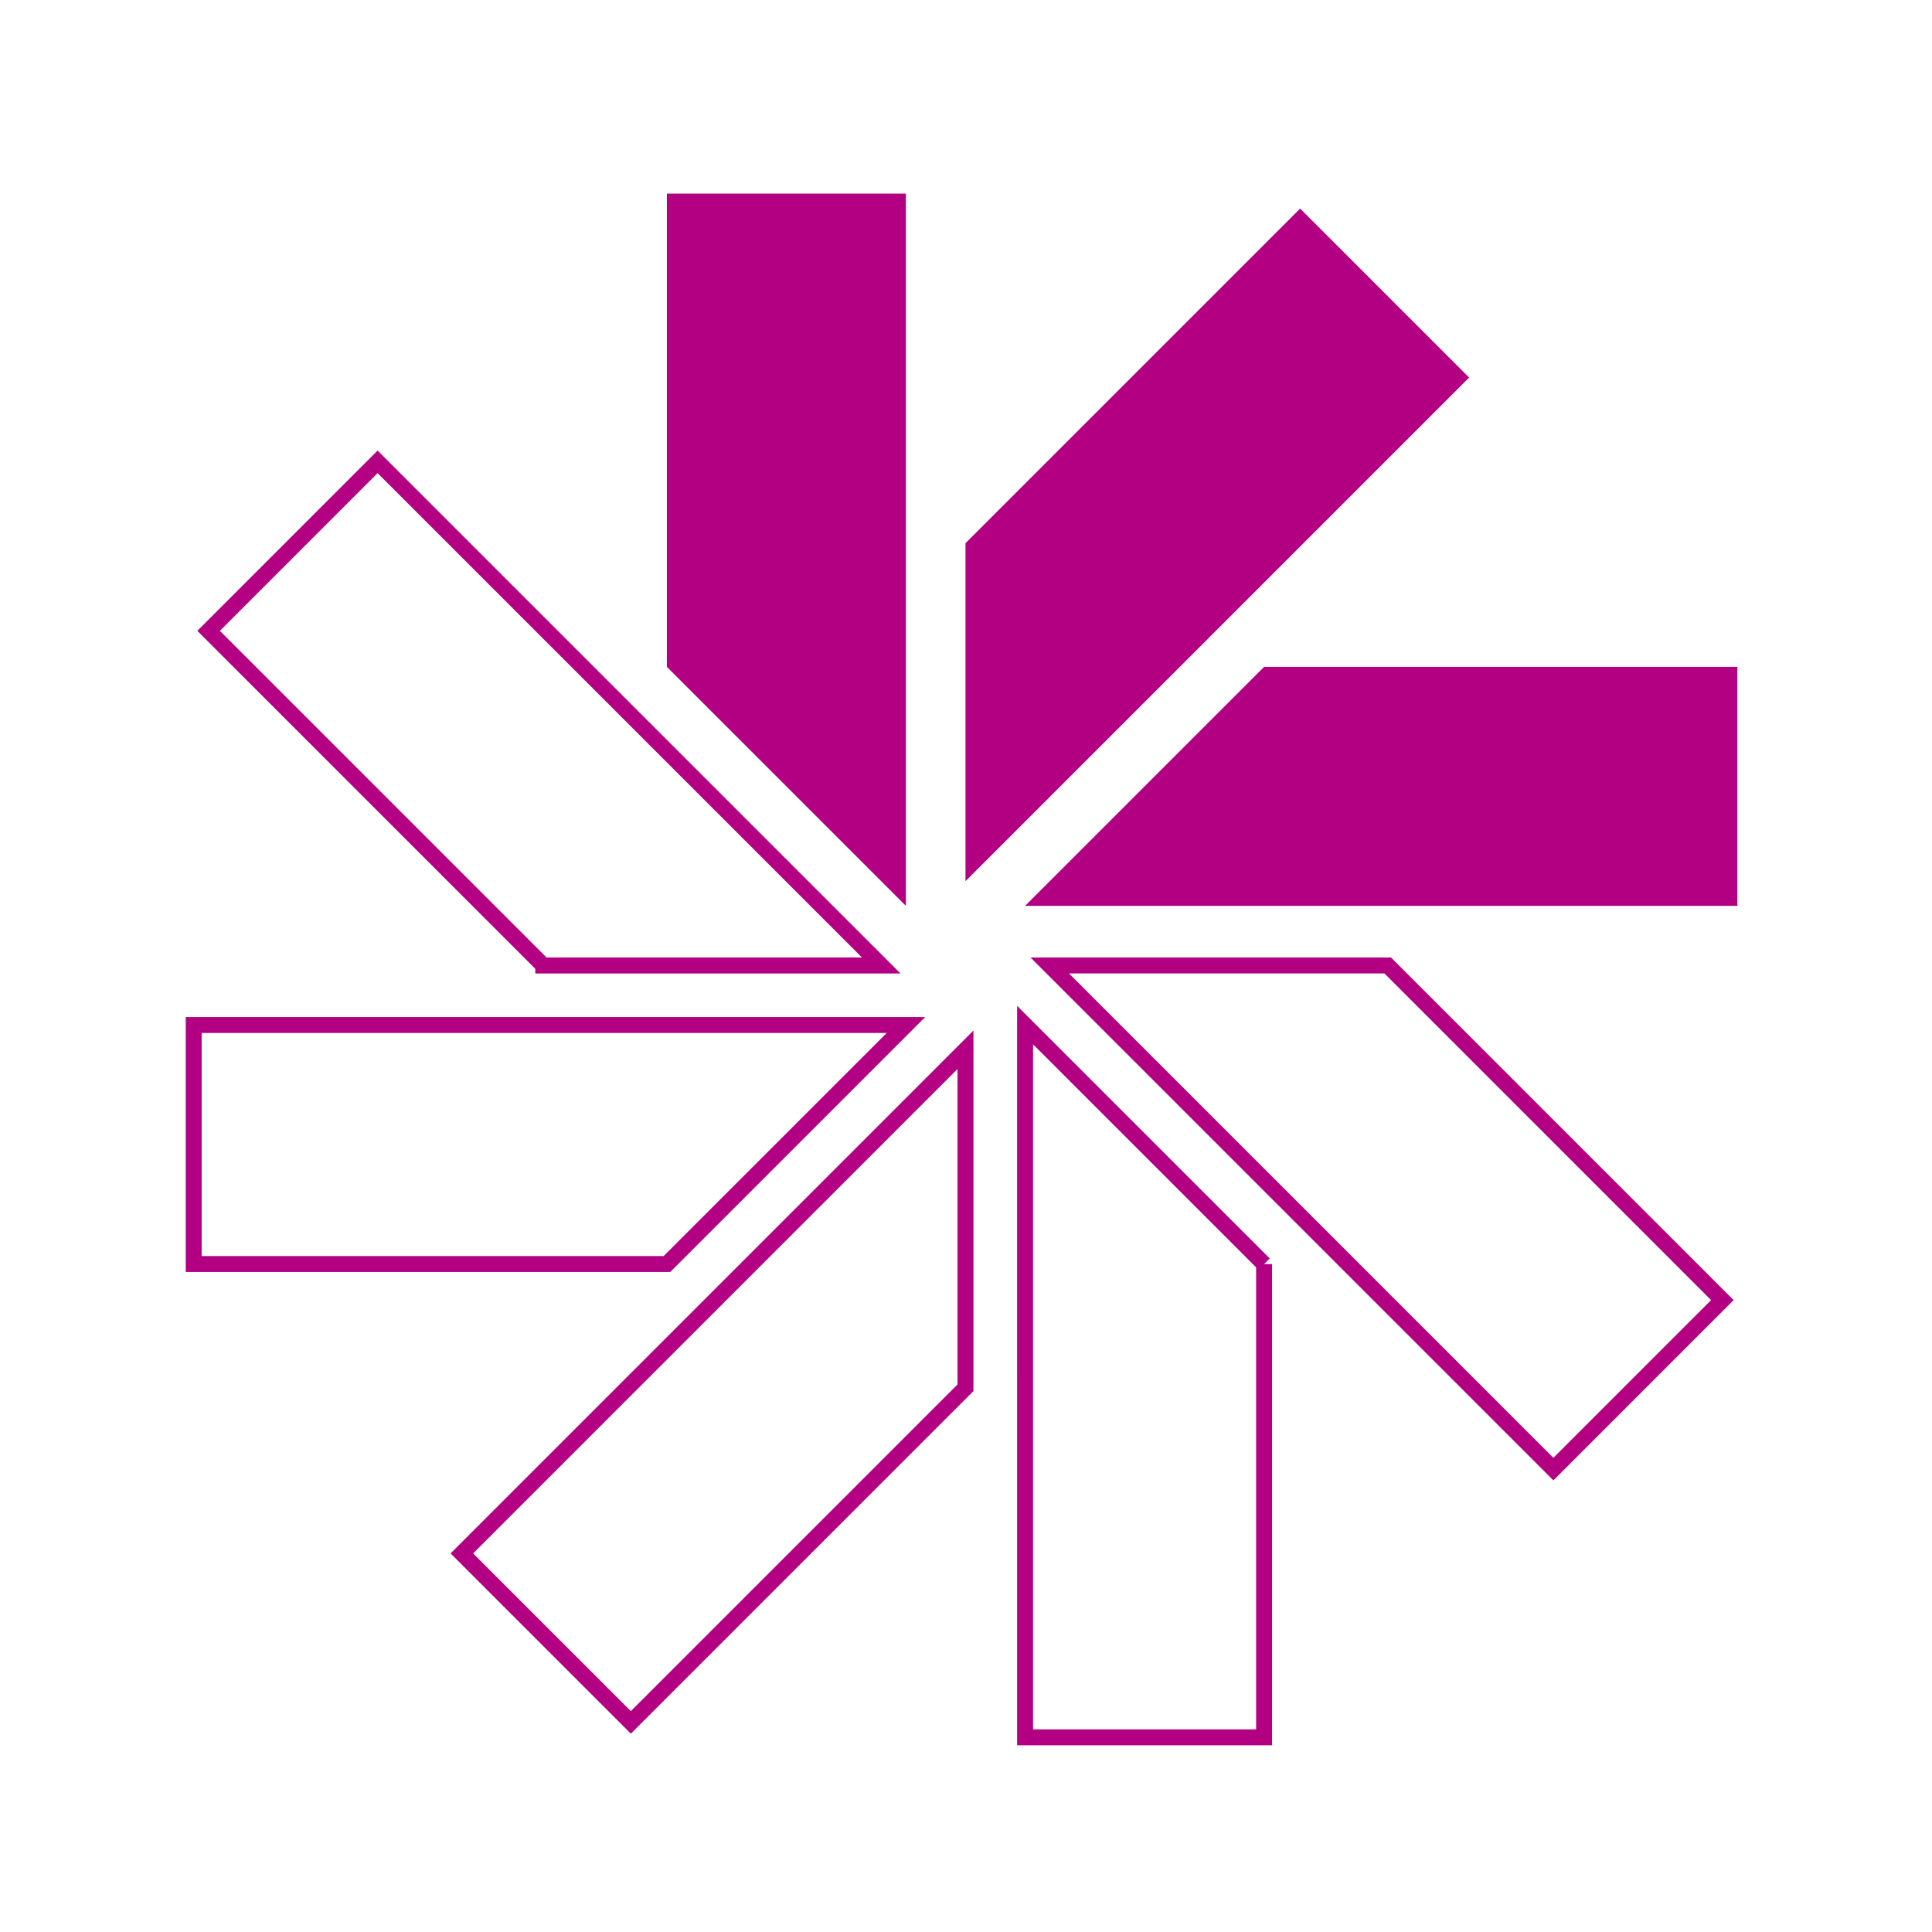 <?xml version="1.0" encoding="UTF-8" standalone="no"?><!DOCTYPE svg PUBLIC "-//W3C//DTD SVG 1.1//EN" "http://www.w3.org/Graphics/SVG/1.1/DTD/svg11.dtd"><svg width="100%" height="100%" viewBox="0 0 1516 1516" version="1.1" xmlns="http://www.w3.org/2000/svg" xmlns:xlink="http://www.w3.org/1999/xlink" xml:space="preserve" xmlns:serif="http://www.serif.com/" style="fill-rule:evenodd;clip-rule:evenodd;stroke-miterlimit:10;"><path d="M523.285,523.276l0.003,-371.346l187.525,-0l0.003,558.876l-187.531,-187.53Z" style="fill:#b30083;fill-rule:nonzero;"/><path d="M991.909,991.899l-0.002,371.348l-187.525,-0.001l-0.004,-558.878l187.531,187.531Z" style="fill:none;fill-rule:nonzero;stroke:#b30083;stroke-width:12.5px;"/><path d="M757.6,426.234l262.581,-262.581l132.603,132.603l-395.184,395.184l-0,-265.206Z" style="fill:#b30083;fill-rule:nonzero;"/><path d="M757.597,1088.95l-262.582,262.583l-132.606,-132.601l395.188,-395.188l0,265.206Z" style="fill:none;fill-rule:nonzero;stroke:#b30083;stroke-width:12.5px;"/><path d="M991.909,523.276l371.346,0.003l0.001,187.526l-558.878,0.001l187.531,-187.53Z" style="fill:#b30083;fill-rule:nonzero;"/><path d="M523.338,991.846l-371.345,-0.004l-0,-187.524l558.876,-0.003l-187.531,187.531Z" style="fill:none;fill-rule:nonzero;stroke:#b30083;stroke-width:12.5px;"/><path d="M1088.93,757.59l262.579,262.58l-132.599,132.607l-395.187,-395.187l265.207,0Z" style="fill:none;fill-rule:nonzero;stroke:#b30083;stroke-width:12.5px;"/><path d="M426.267,757.59l-262.581,-262.581l132.6,-132.606l395.188,395.187l-265.207,0Z" style="fill:none;fill-rule:nonzero;stroke:#b30083;stroke-width:12.5px;"/></svg>